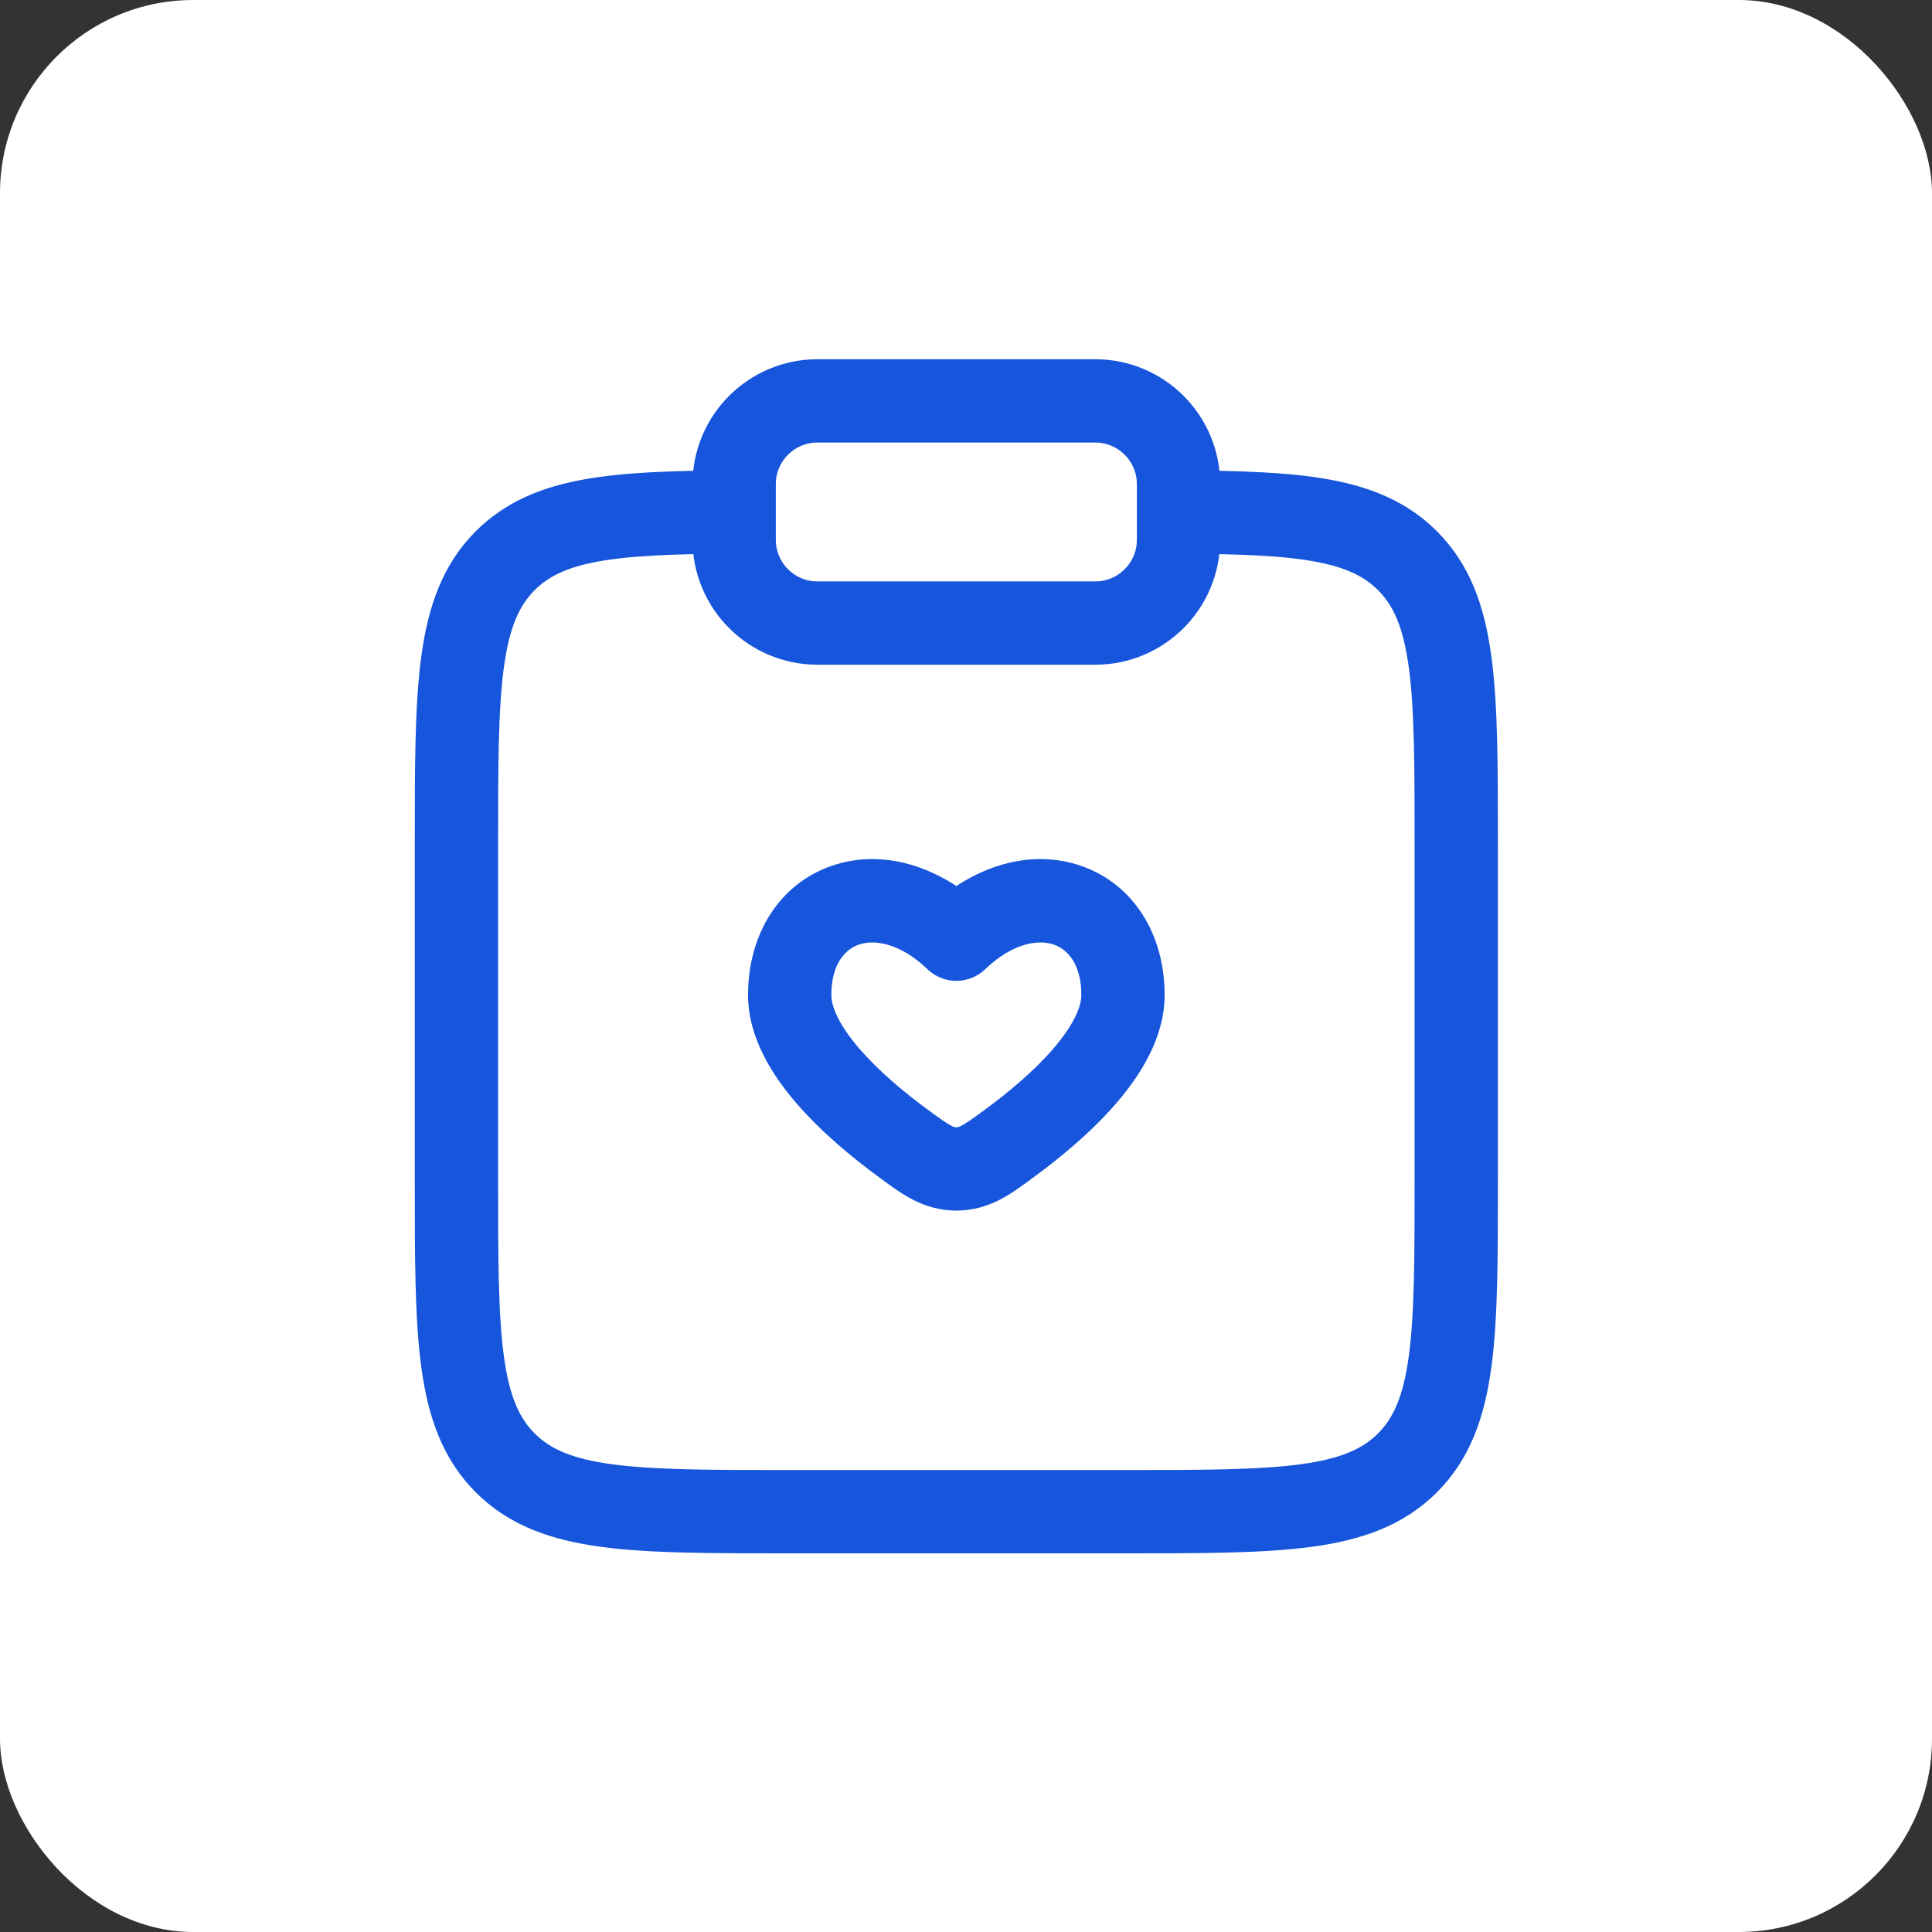<?xml version="1.0" encoding="UTF-8"?> <svg xmlns="http://www.w3.org/2000/svg" width="100" height="100" viewBox="0 0 100 100" fill="none"><rect x="0" y="0" width="100" height="100" fill="#333333" stroke="none"/><rect width="100" height="100" rx="10" fill="white"></rect><path d="M61 26.5C67.253 26.535 70.64 26.812 72.849 29.021C75.375 31.547 75.375 35.613 75.375 43.745V60.995C75.375 69.127 75.375 73.193 72.849 75.719C70.323 78.245 66.257 78.245 58.125 78.245H40.875C32.743 78.245 28.677 78.245 26.151 75.719C23.625 73.193 23.625 69.127 23.625 60.995V43.745C23.625 35.613 23.625 31.547 26.151 29.021C28.36 26.812 31.747 26.535 38 26.5" stroke="#1756DC" stroke-width="4.312"></path><path d="M49.5 48.613L48.009 50.17C48.843 50.968 50.157 50.968 50.991 50.17L49.5 48.613ZM46.748 59.176L45.473 60.914L46.748 59.176ZM52.252 59.176L50.976 57.438L52.252 59.176ZM49.5 60.504L49.5 62.66L49.5 60.504ZM48.024 57.438C46.822 56.556 45.498 55.455 44.496 54.296C43.437 53.072 43.031 52.12 43.031 51.503H38.719C38.719 53.716 39.987 55.675 41.234 57.117C42.537 58.624 44.15 59.944 45.473 60.914L48.024 57.438ZM43.031 51.503C43.031 49.847 43.786 49.126 44.445 48.895C45.165 48.643 46.498 48.723 48.009 50.17L50.991 47.055C48.621 44.786 45.641 43.906 43.019 44.825C40.336 45.766 38.719 48.349 38.719 51.503H43.031ZM53.527 60.914C54.85 59.944 56.463 58.624 57.766 57.117C59.013 55.675 60.281 53.716 60.281 51.503H55.969C55.969 52.12 55.563 53.072 54.504 54.296C53.502 55.455 52.178 56.556 50.976 57.438L53.527 60.914ZM60.281 51.503C60.281 48.349 58.664 45.766 55.981 44.825C53.359 43.906 50.379 44.786 48.009 47.055L50.991 50.17C52.502 48.723 53.835 48.643 54.555 48.895C55.214 49.126 55.969 49.847 55.969 51.503H60.281ZM45.473 60.914C46.532 61.692 47.722 62.66 49.5 62.66L49.5 58.348C49.43 58.348 49.386 58.348 49.23 58.265C48.983 58.135 48.674 57.915 48.024 57.438L45.473 60.914ZM50.976 57.438C50.326 57.915 50.017 58.135 49.77 58.265C49.614 58.348 49.57 58.348 49.5 58.348L49.5 62.66C51.278 62.66 52.468 61.692 53.527 60.914L50.976 57.438Z" fill="#1756DC"></path><path d="M38 25.062C38 22.681 39.931 20.75 42.312 20.75H56.688C59.069 20.75 61 22.681 61 25.062V27.938C61 30.319 59.069 32.25 56.688 32.25H42.312C39.931 32.25 38 30.319 38 27.938V25.062Z" stroke="#1756DC" stroke-width="4.312"></path></svg> 